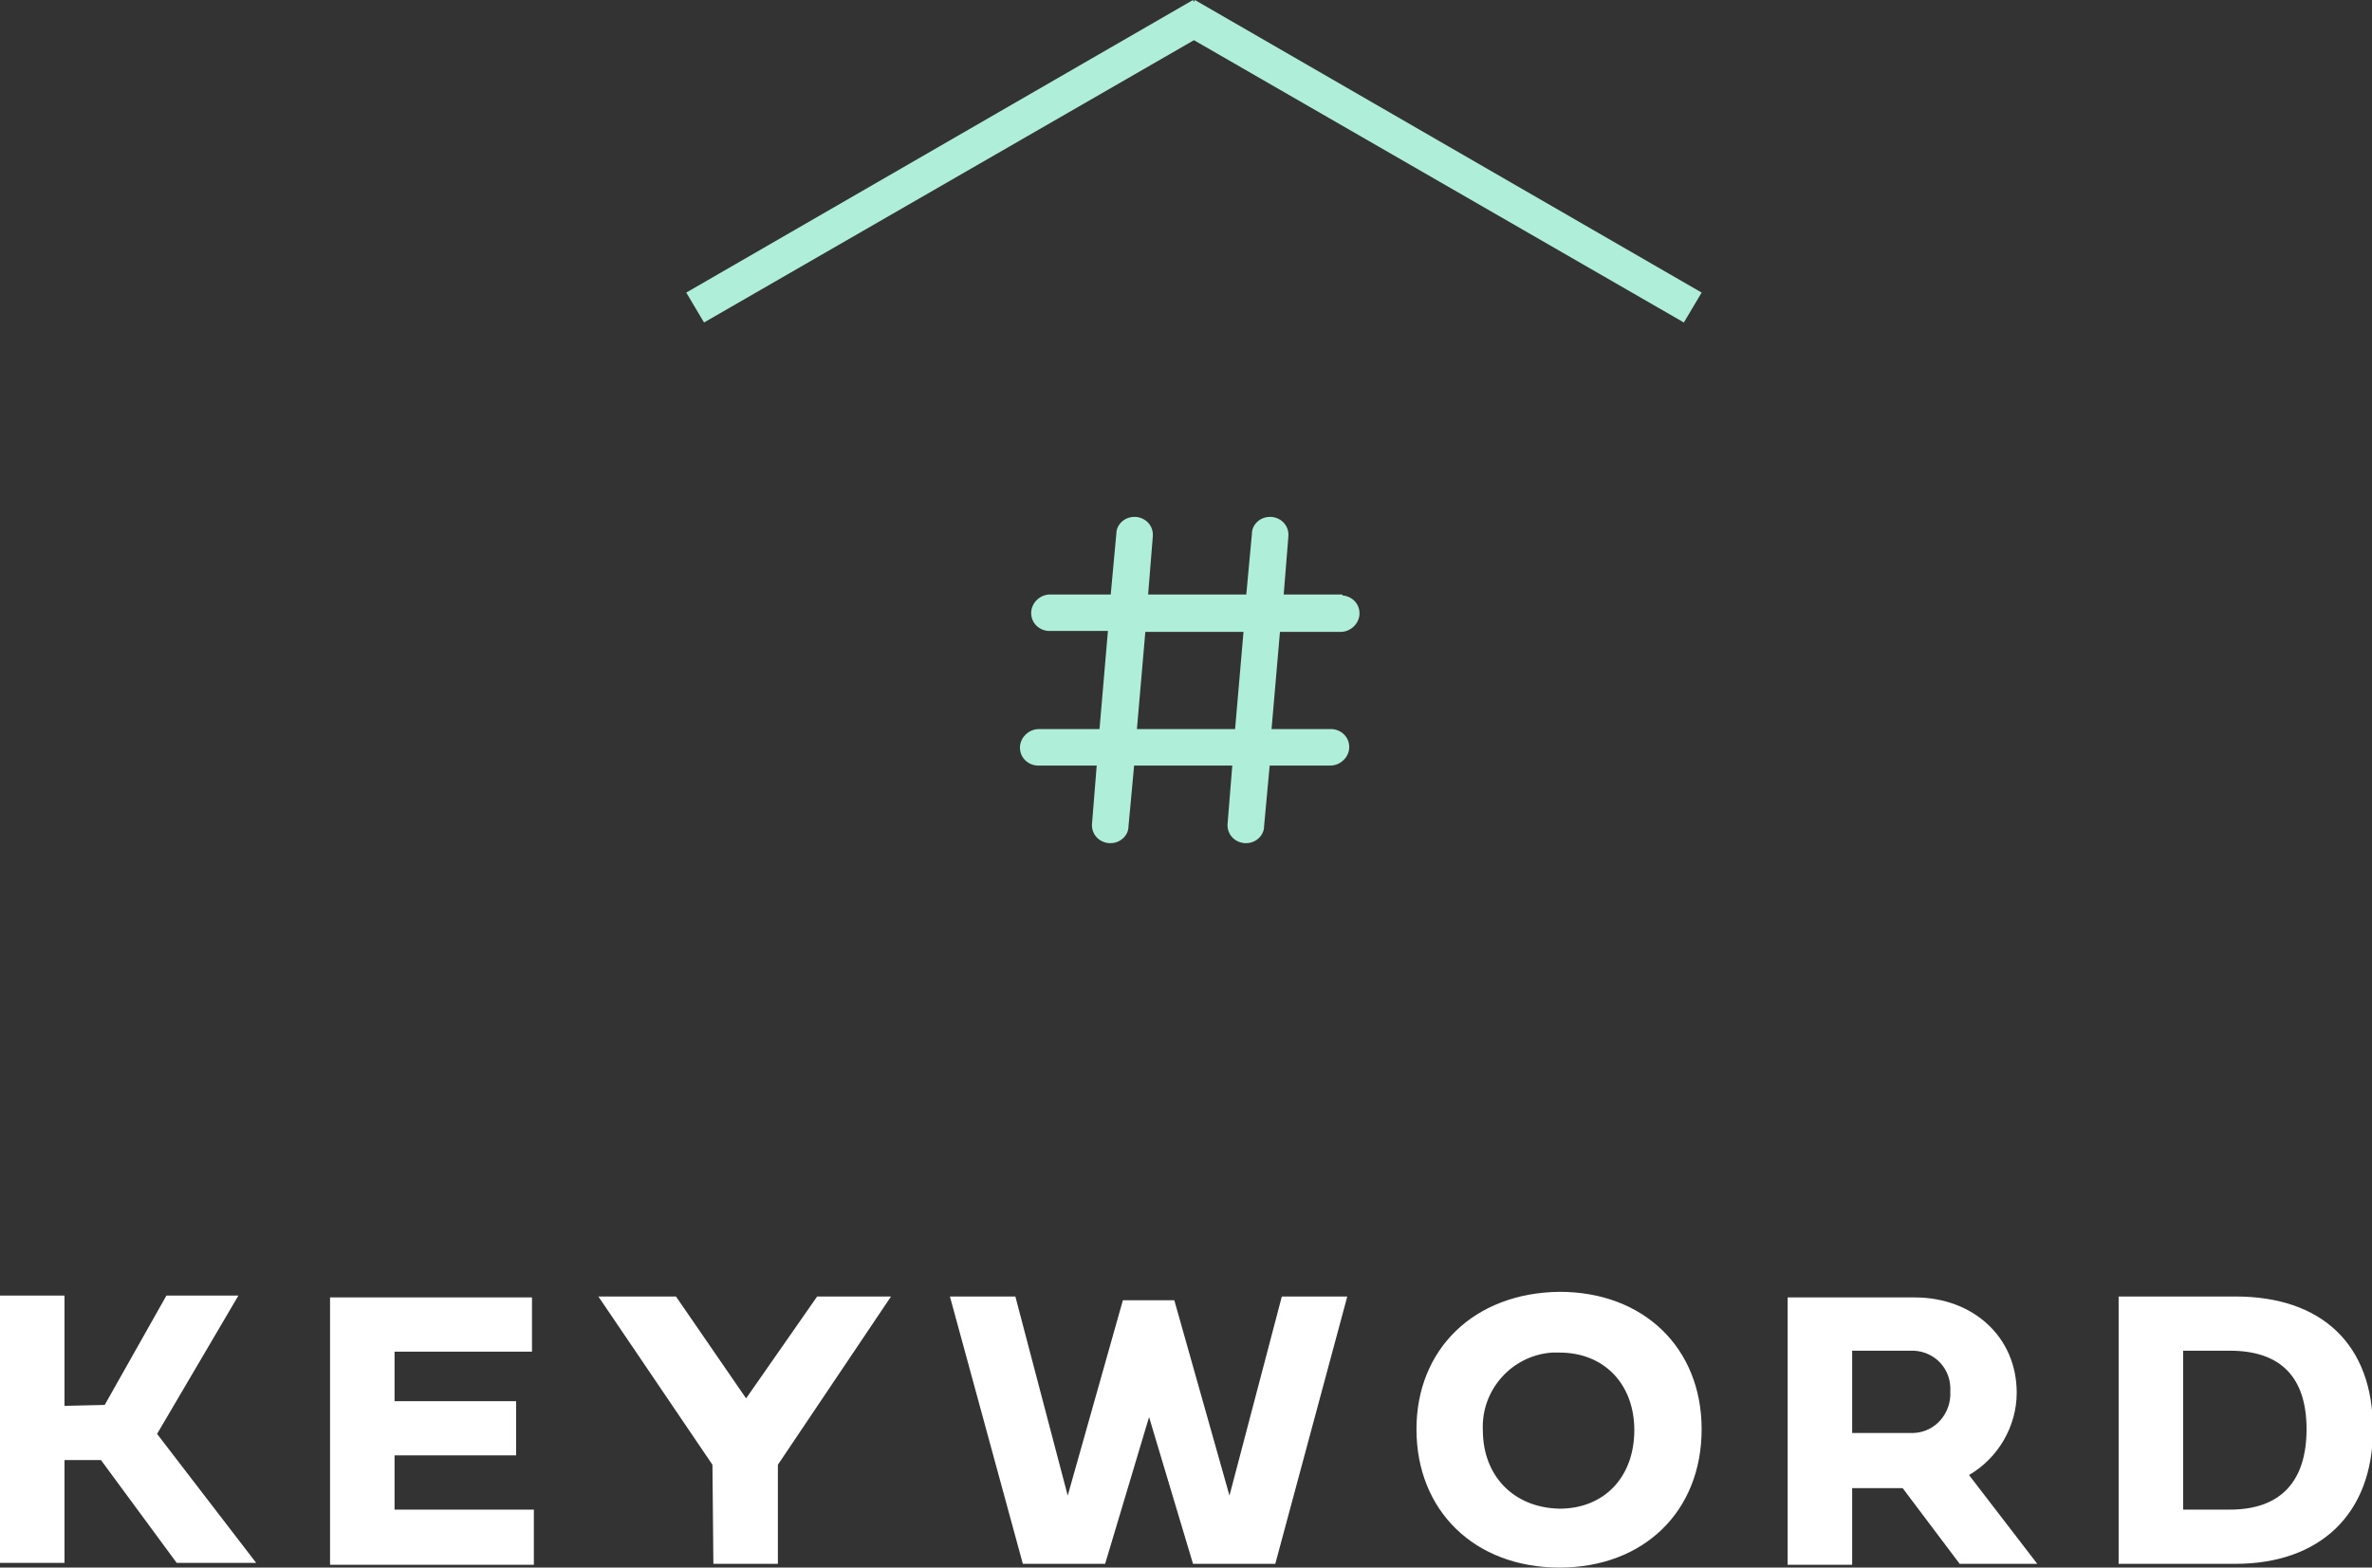 <svg xmlns="http://www.w3.org/2000/svg" width="253.7" height="167.7" viewBox="0 0 253.7 167.7" overflow="visible"><rect x="0" y="0" width="253.7" height="167.7" fill="#333333" stroke="none"/><g fill-rule="evenodd" clip-rule="evenodd"><path d="M6.9 150.4v-11.8H0v28.6h6.9v-11h3.9l8.1 11h8.5l-10.6-13.8 8.7-14.8h-7.7l-6.6 11.7-4.3.1zm50.2 11.1H42.2v-5.8h13v-5.8h-13v-5.3h14.7v-5.8H35.3v28.6h21.8v-5.9zm19.2 5.8h6.9v-10.6l12.1-18h-7.9l-7.6 10.9-7.5-10.9H64l12.2 18 .1 10.6zm33.1 0h8.8l4.7-15.7 4.7 15.7h8.8l7.7-28.6h-7l-5.6 21.3-5.9-20.9h-5.5l-5.9 20.9-5.6-21.3h-7l7.8 28.6zm42.1-14.4c0 8.7 6.2 14.8 15.3 14.8 9 0 15.2-6 15.2-14.8 0-8.7-6.2-14.7-15.2-14.7-9.1.1-15.3 6.1-15.3 14.7zm7.1.1c-.2-4.3 3.1-8 7.4-8.3h.8c4.8 0 8 3.4 8 8.3 0 5-3.2 8.4-8 8.4-4.9-.1-8.2-3.5-8.2-8.4zm39.5 6.2h5.4l6.1 8.1h8.3l-7.3-9.5c3.1-1.8 5.1-5.2 5.1-8.8 0-6-4.7-10.2-10.9-10.2h-13.6v28.6h6.9v-8.2zm6.2-14.7c2.3-.1 4.2 1.6 4.3 3.9v.5c.1 2.3-1.6 4.3-3.9 4.4h-6.6v-8.8h6.2zm34.8 22.8c8.9 0 14.7-5.2 14.7-14.4 0-9.1-5.5-14.2-14.7-14.2h-12.5v28.6h12.5zm-.6-22.8c5.4 0 8.2 2.8 8.2 8.4 0 5.4-2.6 8.6-8.2 8.6h-5v-17h5z" fill="#fff"/><path d="M143.5 63.6h-6.2l.5-6.2c.1-1.1-.7-2-1.8-2.1h-.2c-1 0-1.9.8-1.9 1.8l-.6 6.5h-10.5l.5-6.2c.1-1.1-.7-2-1.8-2.1h-.2c-1 0-1.9.8-1.9 1.8l-.6 6.5h-6.5c-1 0-1.9.8-2 1.8-.1 1.1.7 2 1.8 2.1h6.4l-.9 10.5h-6.5c-1 0-1.9.8-2 1.8-.1 1.1.7 2 1.8 2.1h6.4l-.5 6.2c-.1 1.1.7 2 1.8 2.1h.2c1 0 1.9-.8 1.9-1.8l.6-6.5h10.5l-.5 6.2c-.1 1.1.7 2 1.8 2.1h.2c1 0 1.9-.8 1.9-1.8l.6-6.5h6.5c1 0 1.9-.8 2-1.8.1-1.1-.7-2-1.8-2.1H136l.9-10.4h6.5c1 0 1.9-.8 2-1.8.1-1.1-.7-2-1.8-2.1 0-.1-.1-.1-.1-.1zM132.1 78h-10.5l.9-10.4H133l-.9 10.4zm48-43.5L127.7 4.3 75.3 34.5l-1.9-3.2L127.6 0l.1.2.1-.2L182 31.3l-1.9 3.2z" fill="#afeed8"/></g></svg>